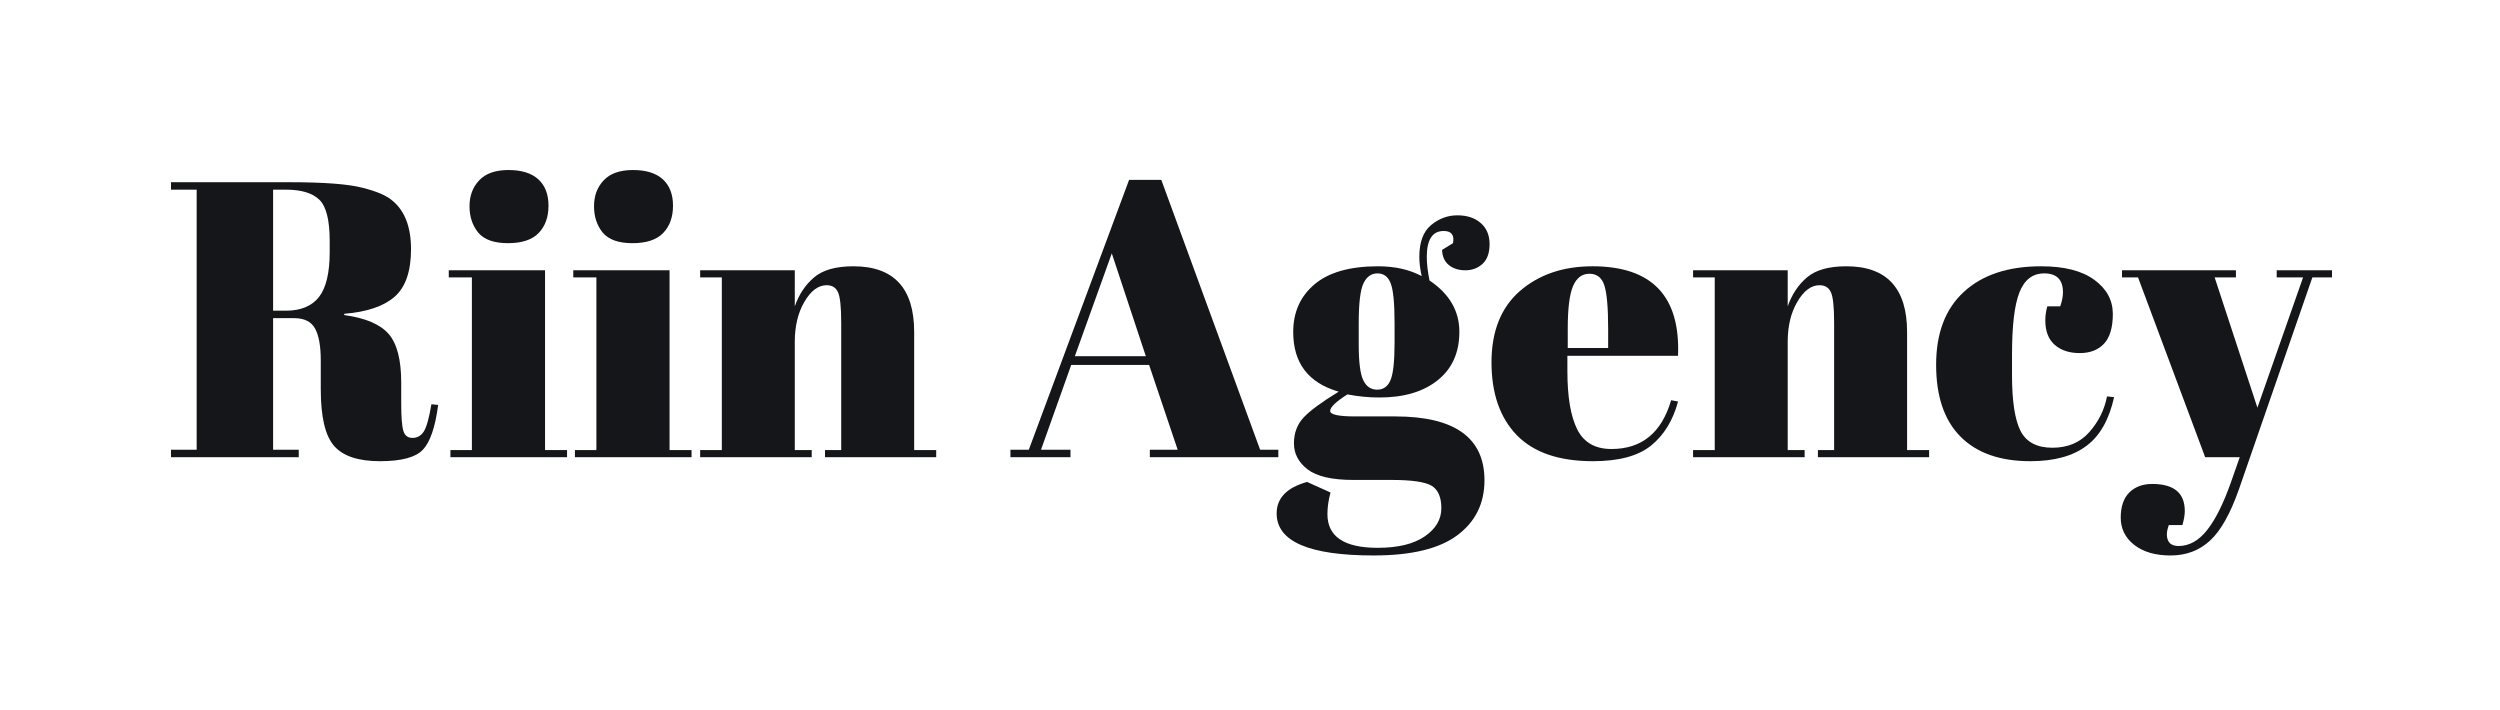 <svg xmlns="http://www.w3.org/2000/svg" xmlns:xlink="http://www.w3.org/1999/xlink" width="250" zoomAndPan="magnify" viewBox="0 0 187.92 60.96" height="71" preserveAspectRatio="xMidYMid meet"><defs><g></g><clipPath id="2f04700c21"><path d="M 0.023 3 L 187.398 3 L 187.398 50 L 0.023 50 Z M 0.023 3 " clip-rule="nonzero"></path></clipPath><clipPath id="06f84c6324"><rect x="0" width="188" y="0" height="47"></rect></clipPath></defs><g clip-path="url(#2f04700c21)"><g transform="matrix(1, 0, 0, 1, 0, 3)"><g clip-path="url(#06f84c6324)"><g fill="#151619" fill-opacity="1"><g transform="translate(0.818, 36.254)"><g><path d="M 11.062 -11.938 L 9.266 -11.938 L 9.266 -0.641 L 11.469 -0.641 L 11.469 0 L 0.5 0 L 0.5 -0.641 L 2.703 -0.641 L 2.703 -22.969 L 0.5 -22.969 L 0.5 -23.609 L 10.688 -23.609 C 13.613 -23.609 15.688 -23.453 16.906 -23.141 C 18.133 -22.836 18.992 -22.473 19.484 -22.047 C 20.566 -21.172 21.109 -19.773 21.109 -17.859 C 21.109 -15.953 20.633 -14.586 19.688 -13.766 C 18.75 -12.953 17.312 -12.469 15.375 -12.312 L 15.375 -12.203 C 17.195 -11.953 18.469 -11.41 19.188 -10.578 C 19.906 -9.754 20.266 -8.363 20.266 -6.406 L 20.266 -4.625 C 20.266 -3.445 20.328 -2.656 20.453 -2.25 C 20.578 -1.852 20.836 -1.656 21.234 -1.656 C 21.641 -1.656 21.961 -1.836 22.203 -2.203 C 22.441 -2.578 22.66 -3.359 22.859 -4.547 L 23.438 -4.484 C 23.188 -2.578 22.75 -1.297 22.125 -0.641 C 21.508 0.016 20.281 0.344 18.438 0.344 C 16.594 0.344 15.285 -0.086 14.516 -0.953 C 13.742 -1.828 13.359 -3.453 13.359 -5.828 L 13.359 -8.297 C 13.359 -9.555 13.191 -10.477 12.859 -11.062 C 12.535 -11.645 11.938 -11.938 11.062 -11.938 Z M 9.266 -22.969 L 9.266 -12.578 L 10.359 -12.578 C 11.641 -12.578 12.586 -12.969 13.203 -13.75 C 13.816 -14.539 14.125 -15.82 14.125 -17.594 L 14.125 -18.578 C 14.125 -20.359 13.828 -21.535 13.234 -22.109 C 12.641 -22.68 11.691 -22.969 10.391 -22.969 Z M 9.266 -22.969 "></path></g></g></g><g fill="#151619" fill-opacity="1"><g transform="translate(24.964, 36.254)"><g><path d="M 5.281 -18.375 C 4.094 -18.375 3.242 -18.676 2.734 -19.281 C 2.234 -19.895 1.984 -20.648 1.984 -21.547 C 1.984 -22.441 2.258 -23.18 2.812 -23.766 C 3.363 -24.359 4.203 -24.656 5.328 -24.656 C 6.453 -24.656 7.305 -24.391 7.891 -23.859 C 8.473 -23.328 8.766 -22.57 8.766 -21.594 C 8.766 -20.613 8.484 -19.832 7.922 -19.25 C 7.359 -18.664 6.477 -18.375 5.281 -18.375 Z M 0.203 -16.047 L 8.469 -16.047 L 8.469 -0.609 L 10.359 -0.609 L 10.359 0 L 0.344 0 L 0.344 -0.609 L 2.188 -0.609 L 2.188 -15.438 L 0.203 -15.438 Z M 0.203 -16.047 "></path></g></g></g><g fill="#151619" fill-opacity="1"><g transform="translate(35.654, 36.254)"><g><path d="M 5.281 -18.375 C 4.094 -18.375 3.242 -18.676 2.734 -19.281 C 2.234 -19.895 1.984 -20.648 1.984 -21.547 C 1.984 -22.441 2.258 -23.18 2.812 -23.766 C 3.363 -24.359 4.203 -24.656 5.328 -24.656 C 6.453 -24.656 7.305 -24.391 7.891 -23.859 C 8.473 -23.328 8.766 -22.57 8.766 -21.594 C 8.766 -20.613 8.484 -19.832 7.922 -19.25 C 7.359 -18.664 6.477 -18.375 5.281 -18.375 Z M 0.203 -16.047 L 8.469 -16.047 L 8.469 -0.609 L 10.359 -0.609 L 10.359 0 L 0.344 0 L 0.344 -0.609 L 2.188 -0.609 L 2.188 -15.438 L 0.203 -15.438 Z M 0.203 -16.047 "></path></g></g></g><g fill="#151619" fill-opacity="1"><g transform="translate(46.345, 36.254)"><g><path d="M 0.406 -16.047 L 8.531 -16.047 L 8.531 -12.953 C 8.895 -13.984 9.445 -14.812 10.188 -15.438 C 10.926 -16.07 12.051 -16.391 13.562 -16.391 C 17.039 -16.391 18.781 -14.508 18.781 -10.75 L 18.781 -0.609 L 20.672 -0.609 L 20.672 0 L 11.125 0 L 11.125 -0.609 L 12.516 -0.609 L 12.516 -11.562 C 12.516 -12.914 12.422 -13.785 12.234 -14.172 C 12.055 -14.566 11.734 -14.766 11.266 -14.766 C 10.547 -14.766 9.91 -14.289 9.359 -13.344 C 8.805 -12.406 8.531 -11.258 8.531 -9.906 L 8.531 -0.609 L 9.984 -0.609 L 9.984 0 L 0.406 0 L 0.406 -0.609 L 2.266 -0.609 L 2.266 -15.438 L 0.406 -15.438 Z M 0.406 -16.047 "></path></g></g></g><g fill="#151619" fill-opacity="1"><g transform="translate(67.118, 36.254)"><g></g></g></g><g fill="#151619" fill-opacity="1"><g transform="translate(73.188, 36.254)"><g><path d="M 14.562 -0.641 L 12.109 -7.922 L 5.422 -7.922 L 2.828 -0.641 L 5.359 -0.641 L 5.359 0 L 0.203 0 L 0.203 -0.641 L 1.781 -0.641 L 10.391 -23.812 L 13.156 -23.812 L 21.641 -0.641 L 23.203 -0.641 L 23.203 0 L 12.172 0 L 12.172 -0.641 Z M 8.906 -17.5 L 5.734 -8.672 L 11.828 -8.672 Z M 8.906 -17.5 "></path></g></g></g><g fill="#151619" fill-opacity="1"><g transform="translate(96.592, 36.254)"><g><path d="M 13.859 -17.797 L 14.797 -18.375 C 14.93 -19.07 14.664 -19.422 14 -19.422 C 13.031 -19.422 12.547 -18.68 12.547 -17.203 C 12.547 -16.609 12.625 -15.93 12.781 -15.172 C 14.488 -14.023 15.344 -12.555 15.344 -10.766 C 15.344 -8.984 14.723 -7.598 13.484 -6.609 C 12.254 -5.617 10.582 -5.125 8.469 -5.125 C 7.582 -5.125 6.672 -5.211 5.734 -5.391 C 4.742 -4.766 4.25 -4.289 4.25 -3.969 C 4.25 -3.656 4.969 -3.5 6.406 -3.5 L 9.844 -3.5 C 14.945 -3.5 17.5 -1.672 17.5 1.984 C 17.5 3.961 16.727 5.531 15.188 6.688 C 13.645 7.852 11.242 8.438 7.984 8.438 C 2.43 8.438 -0.344 7.234 -0.344 4.828 C -0.344 3.516 0.523 2.613 2.266 2.125 L 4.281 3.031 C 4.102 3.688 4.016 4.305 4.016 4.891 C 4.016 6.816 5.453 7.781 8.328 7.781 C 10.078 7.781 11.426 7.453 12.375 6.797 C 13.32 6.148 13.797 5.344 13.797 4.375 C 13.797 3.414 13.508 2.77 12.938 2.438 C 12.363 2.113 11.223 1.953 9.516 1.953 L 6.234 1.953 C 4.41 1.953 3.102 1.648 2.312 1.047 C 1.531 0.441 1.141 -0.301 1.141 -1.188 C 1.141 -2.082 1.422 -2.828 1.984 -3.422 C 2.547 -4.016 3.547 -4.75 4.984 -5.625 C 2.379 -6.375 1.078 -8.082 1.078 -10.75 C 1.078 -12.438 1.68 -13.797 2.891 -14.828 C 4.109 -15.867 5.93 -16.391 8.359 -16.391 C 9.816 -16.391 11.066 -16.109 12.109 -15.547 C 11.973 -16.148 11.906 -16.703 11.906 -17.203 C 11.906 -18.453 12.238 -19.359 12.906 -19.922 C 13.582 -20.484 14.336 -20.766 15.172 -20.766 C 16.004 -20.766 16.672 -20.547 17.172 -20.109 C 17.68 -19.672 17.938 -19.066 17.938 -18.297 C 17.938 -17.535 17.734 -16.969 17.328 -16.594 C 16.922 -16.227 16.43 -16.047 15.859 -16.047 C 15.285 -16.047 14.812 -16.195 14.438 -16.5 C 14.07 -16.801 13.879 -17.234 13.859 -17.797 Z M 6.703 -11.5 L 6.703 -9.672 C 6.703 -8.172 6.832 -7.148 7.094 -6.609 C 7.352 -6.066 7.75 -5.797 8.281 -5.797 C 8.812 -5.797 9.191 -6.062 9.422 -6.594 C 9.66 -7.125 9.781 -8.207 9.781 -9.844 L 9.781 -11.5 C 9.781 -13.25 9.664 -14.398 9.438 -14.953 C 9.219 -15.504 8.844 -15.781 8.312 -15.781 C 7.781 -15.781 7.379 -15.492 7.109 -14.922 C 6.836 -14.348 6.703 -13.207 6.703 -11.5 Z M 6.703 -11.5 "></path></g></g></g><g fill="#151619" fill-opacity="1"><g transform="translate(114.195, 36.254)"><g><path d="M 9.203 0.344 C 6.305 0.344 4.129 -0.398 2.672 -1.891 C 1.223 -3.391 0.5 -5.473 0.5 -8.141 C 0.5 -10.805 1.312 -12.848 2.938 -14.266 C 4.57 -15.68 6.648 -16.391 9.172 -16.391 C 14.273 -16.391 16.723 -13.828 16.516 -8.703 L 7.016 -8.703 L 7.016 -7.391 C 7.016 -5.18 7.297 -3.516 7.859 -2.391 C 8.422 -1.266 9.398 -0.703 10.797 -0.703 C 13.398 -0.703 15.109 -2.098 15.922 -4.891 L 16.516 -4.781 C 16.086 -3.164 15.316 -1.906 14.203 -1 C 13.098 -0.102 11.43 0.344 9.203 0.344 Z M 7.047 -9.375 L 10.516 -9.375 L 10.516 -11.031 C 10.516 -12.844 10.406 -14.082 10.188 -14.75 C 9.977 -15.414 9.551 -15.75 8.906 -15.75 C 8.27 -15.75 7.801 -15.395 7.5 -14.688 C 7.195 -13.977 7.047 -12.758 7.047 -11.031 Z M 7.047 -9.375 "></path></g></g></g><g fill="#151619" fill-opacity="1"><g transform="translate(131.596, 36.254)"><g><path d="M 0.406 -16.047 L 8.531 -16.047 L 8.531 -12.953 C 8.895 -13.984 9.445 -14.812 10.188 -15.438 C 10.926 -16.07 12.051 -16.391 13.562 -16.391 C 17.039 -16.391 18.781 -14.508 18.781 -10.75 L 18.781 -0.609 L 20.672 -0.609 L 20.672 0 L 11.125 0 L 11.125 -0.609 L 12.516 -0.609 L 12.516 -11.562 C 12.516 -12.914 12.422 -13.785 12.234 -14.172 C 12.055 -14.566 11.734 -14.766 11.266 -14.766 C 10.547 -14.766 9.91 -14.289 9.359 -13.344 C 8.805 -12.406 8.531 -11.258 8.531 -9.906 L 8.531 -0.609 L 9.984 -0.609 L 9.984 0 L 0.406 0 L 0.406 -0.609 L 2.266 -0.609 L 2.266 -15.438 L 0.406 -15.438 Z M 0.406 -16.047 "></path></g></g></g><g fill="#151619" fill-opacity="1"><g transform="translate(152.37, 36.254)"><g><path d="M 9.781 -15.781 C 8.789 -15.781 8.082 -15.238 7.656 -14.156 C 7.227 -13.082 7.016 -11.297 7.016 -8.797 L 7.016 -7.047 C 7.016 -4.816 7.258 -3.219 7.75 -2.25 C 8.25 -1.289 9.16 -0.812 10.484 -0.812 C 11.805 -0.812 12.863 -1.258 13.656 -2.156 C 14.445 -3.051 14.953 -4.07 15.172 -5.219 L 15.781 -5.156 C 15.352 -3.227 14.566 -1.836 13.422 -0.984 C 12.254 -0.098 10.645 0.344 8.594 0.344 C 5.988 0.344 3.988 -0.359 2.594 -1.766 C 1.195 -3.172 0.5 -5.227 0.5 -7.938 C 0.5 -10.645 1.289 -12.727 2.875 -14.188 C 4.469 -15.656 6.68 -16.391 9.516 -16.391 C 11.516 -16.391 13.039 -16 14.094 -15.219 C 15.145 -14.445 15.672 -13.473 15.672 -12.297 C 15.672 -11.129 15.414 -10.273 14.906 -9.734 C 14.406 -9.203 13.711 -8.938 12.828 -8.938 C 11.941 -8.938 11.227 -9.172 10.688 -9.641 C 10.145 -10.117 9.875 -10.816 9.875 -11.734 C 9.875 -12.141 9.93 -12.547 10.047 -12.953 L 11.156 -12.953 C 11.312 -13.398 11.391 -13.801 11.391 -14.156 C 11.391 -15.238 10.852 -15.781 9.781 -15.781 Z M 9.781 -15.781 "></path></g></g></g><g fill="#151619" fill-opacity="1"><g transform="translate(168.658, 36.254)"><g><path d="M 0.172 -15.438 L 0.172 -16.047 L 9.953 -16.047 L 9.953 -15.438 L 8.125 -15.438 L 11.797 -4.25 L 15.719 -15.438 L 13.453 -15.438 L 13.453 -16.047 L 18.203 -16.047 L 18.203 -15.438 L 16.516 -15.438 L 10.219 2.734 C 9.477 4.848 8.645 6.328 7.719 7.172 C 6.801 8.016 5.676 8.438 4.344 8.438 C 3.02 8.438 1.973 8.129 1.203 7.516 C 0.441 6.91 0.062 6.133 0.062 5.188 C 0.062 4.25 0.305 3.531 0.797 3.031 C 1.297 2.539 1.953 2.297 2.766 2.297 C 4.629 2.297 5.562 3.07 5.562 4.625 C 5.562 4.957 5.492 5.359 5.359 5.828 L 4.188 5.828 C 4 6.348 3.973 6.773 4.109 7.109 C 4.242 7.453 4.551 7.625 5.031 7.625 C 5.945 7.625 6.766 7.164 7.484 6.25 C 8.203 5.344 8.891 3.957 9.547 2.094 L 10.281 0 L 7.312 0 L 1.547 -15.438 Z M 0.172 -15.438 "></path></g></g></g></g></g></g></svg>